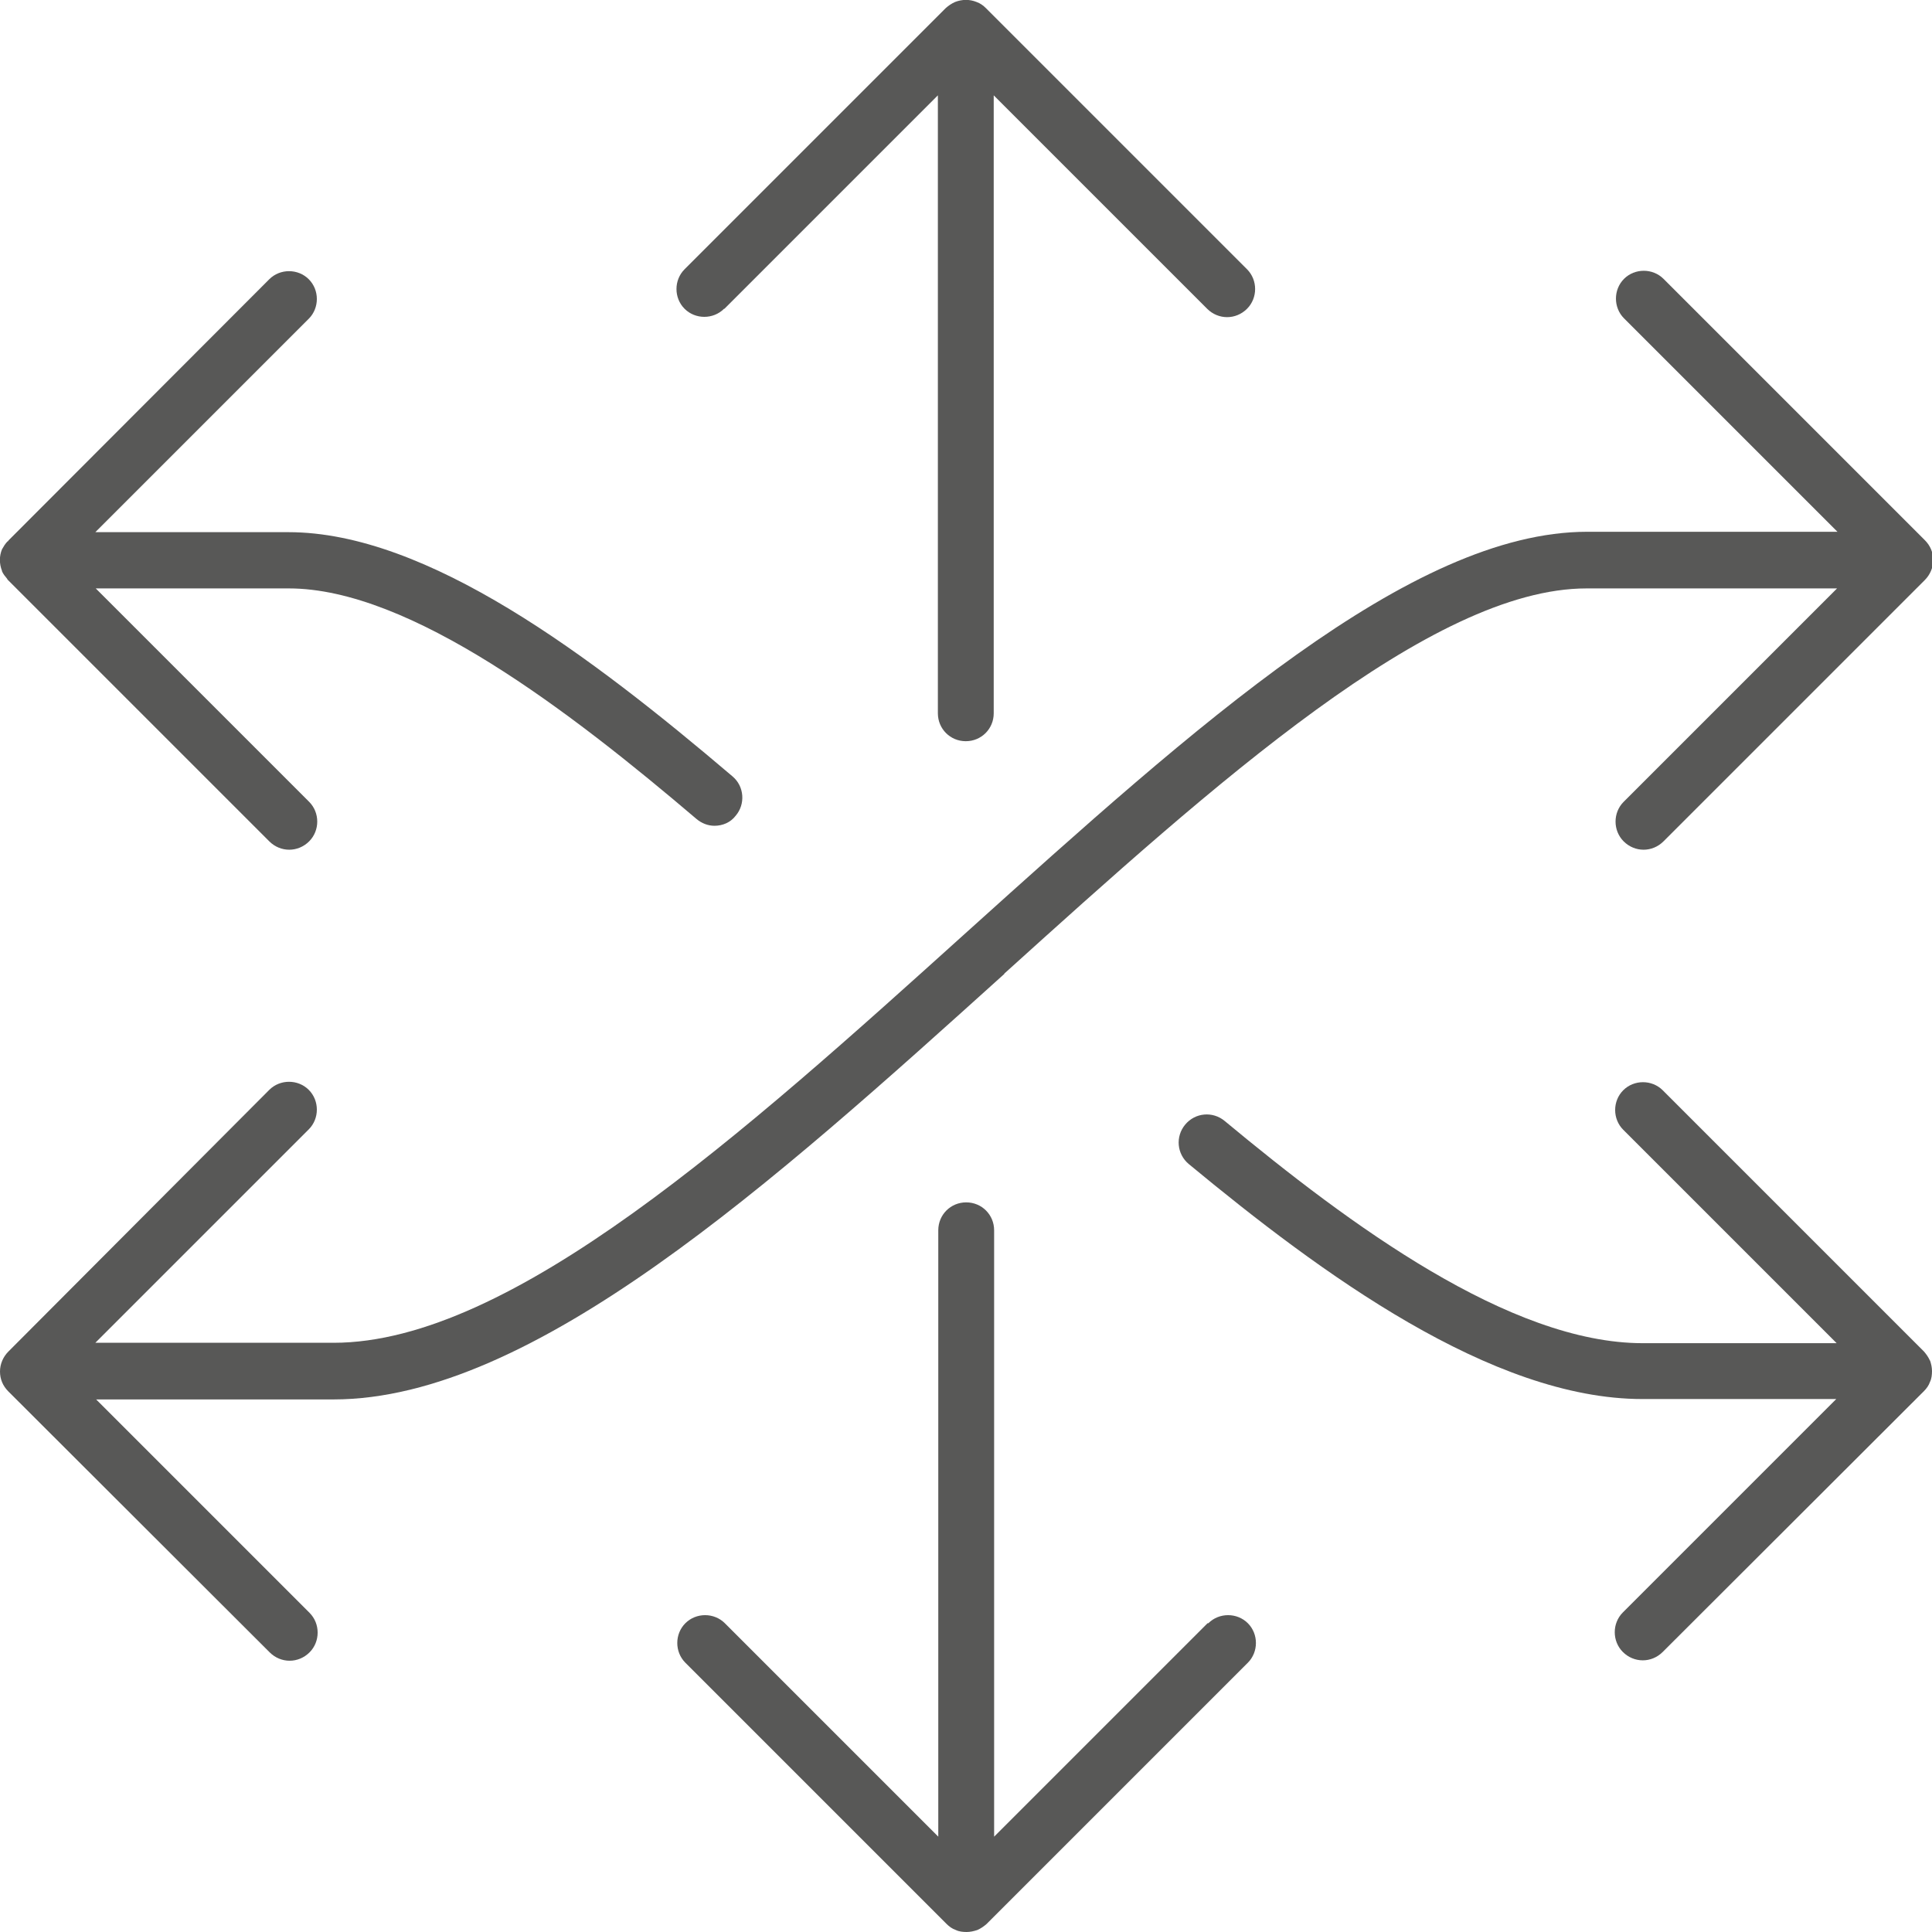 <?xml version="1.0" encoding="UTF-8"?>
<svg id="Camada_1" data-name="Camada 1" xmlns="http://www.w3.org/2000/svg" viewBox="0 0 48.43 48.43">
  <defs>
    <style>
      .cls-1 {
        fill: #585857;
      }
    </style>
  </defs>
  <path class="cls-1" d="M25.17,24.41c5.26-4.75,10.71-9.66,14.6-9.66h6.28l-5.35,5.35c-.27.27-.27.72,0,.99.14.14.32.21.5.21s.36-.07.5-.21l6.55-6.55c.13-.13.21-.31.21-.5s-.07-.36-.21-.5l-6.55-6.55c-.27-.27-.72-.27-.99,0s-.27.72,0,.99l5.35,5.35h-6.27c-4.43,0-9.82,4.87-15.54,10.02-5.62,5.07-11.43,10.31-15.89,10.31H2.39l5.35-5.35c.27-.27.27-.72,0-.99s-.72-.27-.99,0L.21,33.88c-.13.13-.21.31-.21.5s.07.36.21.5l6.55,6.54c.14.14.32.21.5.21s.36-.07.5-.21c.27-.27.27-.72,0-.99l-5.35-5.35h5.95c5,0,11.01-5.43,16.82-10.67Z"/>
  <path class="cls-1" d="M48.38,34.11c-.04-.09-.09-.16-.15-.23l-6.55-6.55c-.27-.27-.72-.27-.99,0s-.27.72,0,.99l5.35,5.35h-4.86c-3.33,0-7.35-2.97-10.48-5.57-.3-.25-.74-.21-.99.09s-.21.74.09.99c3.31,2.74,7.59,5.89,11.37,5.89h4.86l-5.35,5.35c-.27.27-.27.72,0,.99.14.14.32.21.5.21s.36-.07.5-.21l6.55-6.54c.06-.06.12-.14.15-.23.04-.08.05-.18.05-.27s-.02-.18-.05-.27Z"/>
  <path class="cls-1" d="M18.16,7.74l5.35-5.35v15.49c0,.39.31.7.7.7s.7-.31.7-.7V2.39l5.35,5.35c.14.14.32.21.5.21s.36-.07.5-.21c.27-.27.27-.72,0-.99L24.71.2c-.06-.06-.14-.12-.23-.15-.17-.07-.36-.07-.54,0-.09.04-.16.09-.23.15l-6.55,6.55c-.27.27-.27.72,0,.99s.72.27.99,0Z"/>
  <path class="cls-1" d="M30.27,40.69l-5.35,5.35v-15.2c0-.39-.31-.7-.7-.7s-.7.31-.7.7v15.2l-5.35-5.35c-.27-.27-.72-.27-.99,0s-.27.72,0,.99l6.55,6.55c.06.06.14.12.23.15.08.04.18.05.27.05s.18-.02.27-.05c.09-.04.16-.09.23-.15l6.55-6.55c.27-.27.27-.72,0-.99s-.72-.27-.99,0Z"/>
  <path class="cls-1" d="M.05,14.32c.03.07.08.13.13.19,0,.01.01.02.02.03l6.55,6.55c.14.14.32.21.5.21s.36-.07.5-.21c.27-.27.27-.72,0-.99l-5.35-5.35h4.84c3.04,0,7.06,3.09,10.22,5.78.13.11.29.17.45.17.2,0,.4-.08.53-.25.25-.29.22-.74-.08-.99-3.55-3.02-7.65-6.12-11.13-6.12H2.39s5.35-5.35,5.35-5.35c.27-.27.27-.72,0-.99s-.72-.27-.99,0L.21,13.55s0,.02-.02.02c-.06.06-.1.13-.14.2-.07.17-.07.36,0,.54Z"/>
</svg>